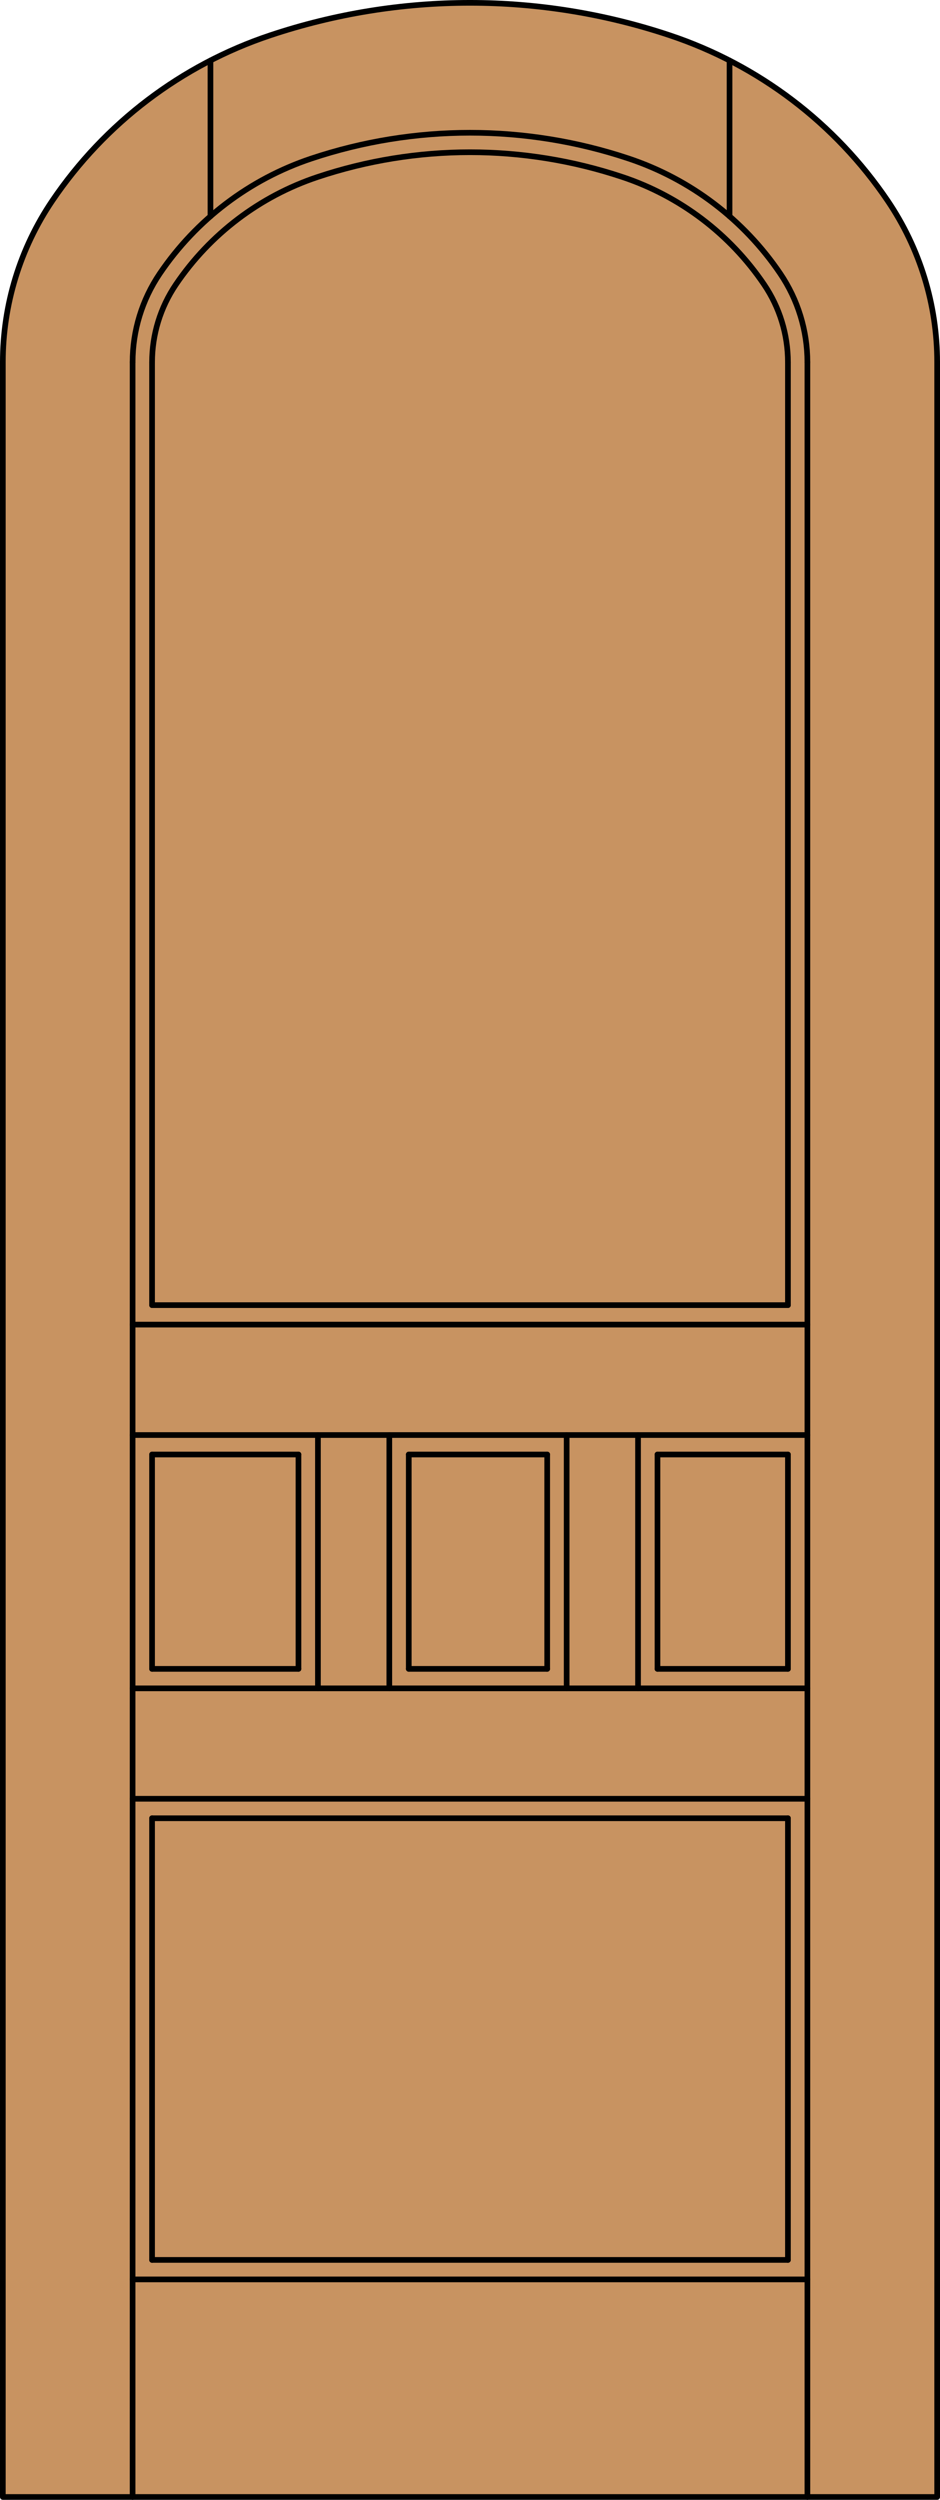 <?xml version="1.0" encoding="iso-8859-1"?>
<!-- Generator: Adobe Illustrator 14.0.0, SVG Export Plug-In . SVG Version: 6.00 Build 43363)  -->
<!DOCTYPE svg PUBLIC "-//W3C//DTD SVG 1.1//EN" "http://www.w3.org/Graphics/SVG/1.1/DTD/svg11.dtd">
<svg version="1.1" xmlns="http://www.w3.org/2000/svg" xmlns:xlink="http://www.w3.org/1999/xlink" x="0px" y="0px"
	 width="83.012px" height="220.531px" viewBox="0 0 83.012 220.531" style="enable-background:new 0 0 83.012 220.531;"
	 xml:space="preserve">
<style type="text/css">
<![CDATA[
	.st0{fill:#C89361;}
	.st1{fill:none;stroke:#000000;stroke-width:0.5;stroke-linecap:round;stroke-linejoin:round;}
]]>
</style>
<g id="DOOR_FILL">
	<path class="st0" d="M0.437,220.281V31.956c0-5.078,1.521-10.039,4.368-14.243c4.638-6.85,11.403-11.98,19.25-14.599
		c11.449-3.819,23.829-3.819,35.277,0c7.847,2.618,14.612,7.749,19.249,14.599c2.847,4.204,4.368,9.165,4.368,14.243v188.325H0.437z
		"/>
</g>
<g id="GLASS">
</g>
<g id="_x31_">
	<polyline class="st1" points="0.25,31.956 0.25,220.281 82.762,220.281 82.762,31.956 	"/>
	<line class="st1" x1="69.583" y1="115.136" x2="69.583" y2="31.956"/>
	<line class="st1" x1="13.429" y1="199.367" x2="69.583" y2="199.367"/>
	<line class="st1" x1="69.583" y1="199.367" x2="69.583" y2="160.403"/>
	<line class="st1" x1="71.302" y1="220.281" x2="71.302" y2="31.956"/>
	<line class="st1" x1="64.426" y1="5.337" x2="64.426" y2="19.079"/>
	<line class="st1" x1="18.586" y1="5.337" x2="18.586" y2="19.079"/>
	<line class="st1" x1="13.429" y1="31.956" x2="13.429" y2="115.136"/>
	<path class="st1" d="M82.762,31.956c0-5.078-1.521-10.039-4.368-14.243c-4.638-6.85-11.403-11.98-19.25-14.599
		c-11.449-3.819-23.828-3.819-35.277,0c-7.847,2.618-14.612,7.749-19.25,14.599C1.771,21.917,0.25,26.878,0.25,31.956"/>
	<path class="st1" d="M69.583,31.956c0-2.443-0.732-4.831-2.102-6.854c-3.013-4.45-7.409-7.784-12.507-9.485
		c-8.742-2.917-18.193-2.917-26.935,0c-5.098,1.701-9.494,5.035-12.507,9.485c-1.37,2.023-2.102,4.411-2.102,6.854"/>
	<path class="st1" d="M71.302,31.956c0-2.787-0.835-5.511-2.397-7.818c-3.225-4.764-7.93-8.331-13.387-10.152
		c-9.094-3.034-18.928-3.034-28.022,0c-5.457,1.821-10.162,5.389-13.387,10.152c-1.563,2.308-2.398,5.031-2.398,7.818"/>
	<line class="st1" x1="11.71" y1="31.956" x2="11.71" y2="220.281"/>
	<line class="st1" x1="13.429" y1="160.403" x2="13.429" y2="199.367"/>
	<line class="st1" x1="71.302" y1="201.086" x2="11.71" y2="201.086"/>
	<line class="st1" x1="11.71" y1="148.943" x2="71.302" y2="148.943"/>
	<line class="st1" x1="69.583" y1="160.403" x2="13.429" y2="160.403"/>
	<line class="st1" x1="13.429" y1="115.136" x2="69.583" y2="115.136"/>
	<line class="st1" x1="11.71" y1="126.597" x2="71.302" y2="126.597"/>
	<line class="st1" x1="11.71" y1="116.855" x2="71.302" y2="116.855"/>
	<line class="st1" x1="71.302" y1="158.685" x2="11.71" y2="158.685"/>
	<line class="st1" x1="13.429" y1="147.225" x2="13.429" y2="128.315"/>
	<line class="st1" x1="13.429" y1="147.225" x2="26.358" y2="147.225"/>
	<line class="st1" x1="58.063" y1="147.225" x2="58.063" y2="128.315"/>
	<line class="st1" x1="34.38" y1="126.597" x2="34.38" y2="148.943"/>
	<line class="st1" x1="56.345" y1="148.943" x2="56.345" y2="126.597"/>
	<line class="st1" x1="58.063" y1="147.225" x2="69.583" y2="147.225"/>
	<line class="st1" x1="36.099" y1="147.225" x2="48.323" y2="147.225"/>
	<line class="st1" x1="69.583" y1="147.225" x2="69.583" y2="128.315"/>
	<line class="st1" x1="48.323" y1="128.315" x2="36.099" y2="128.315"/>
	<line class="st1" x1="26.358" y1="128.315" x2="13.429" y2="128.315"/>
	<line class="st1" x1="69.583" y1="128.315" x2="58.063" y2="128.315"/>
	<line class="st1" x1="50.042" y1="148.943" x2="50.042" y2="126.597"/>
	<line class="st1" x1="48.323" y1="147.225" x2="48.323" y2="128.315"/>
	<line class="st1" x1="36.099" y1="128.315" x2="36.099" y2="147.225"/>
	<line class="st1" x1="26.358" y1="147.225" x2="26.358" y2="128.315"/>
	<line class="st1" x1="28.077" y1="148.943" x2="28.077" y2="126.597"/>
</g>
<g id="_x30_">
</g>
<g id="Layer_1">
</g>
</svg>
